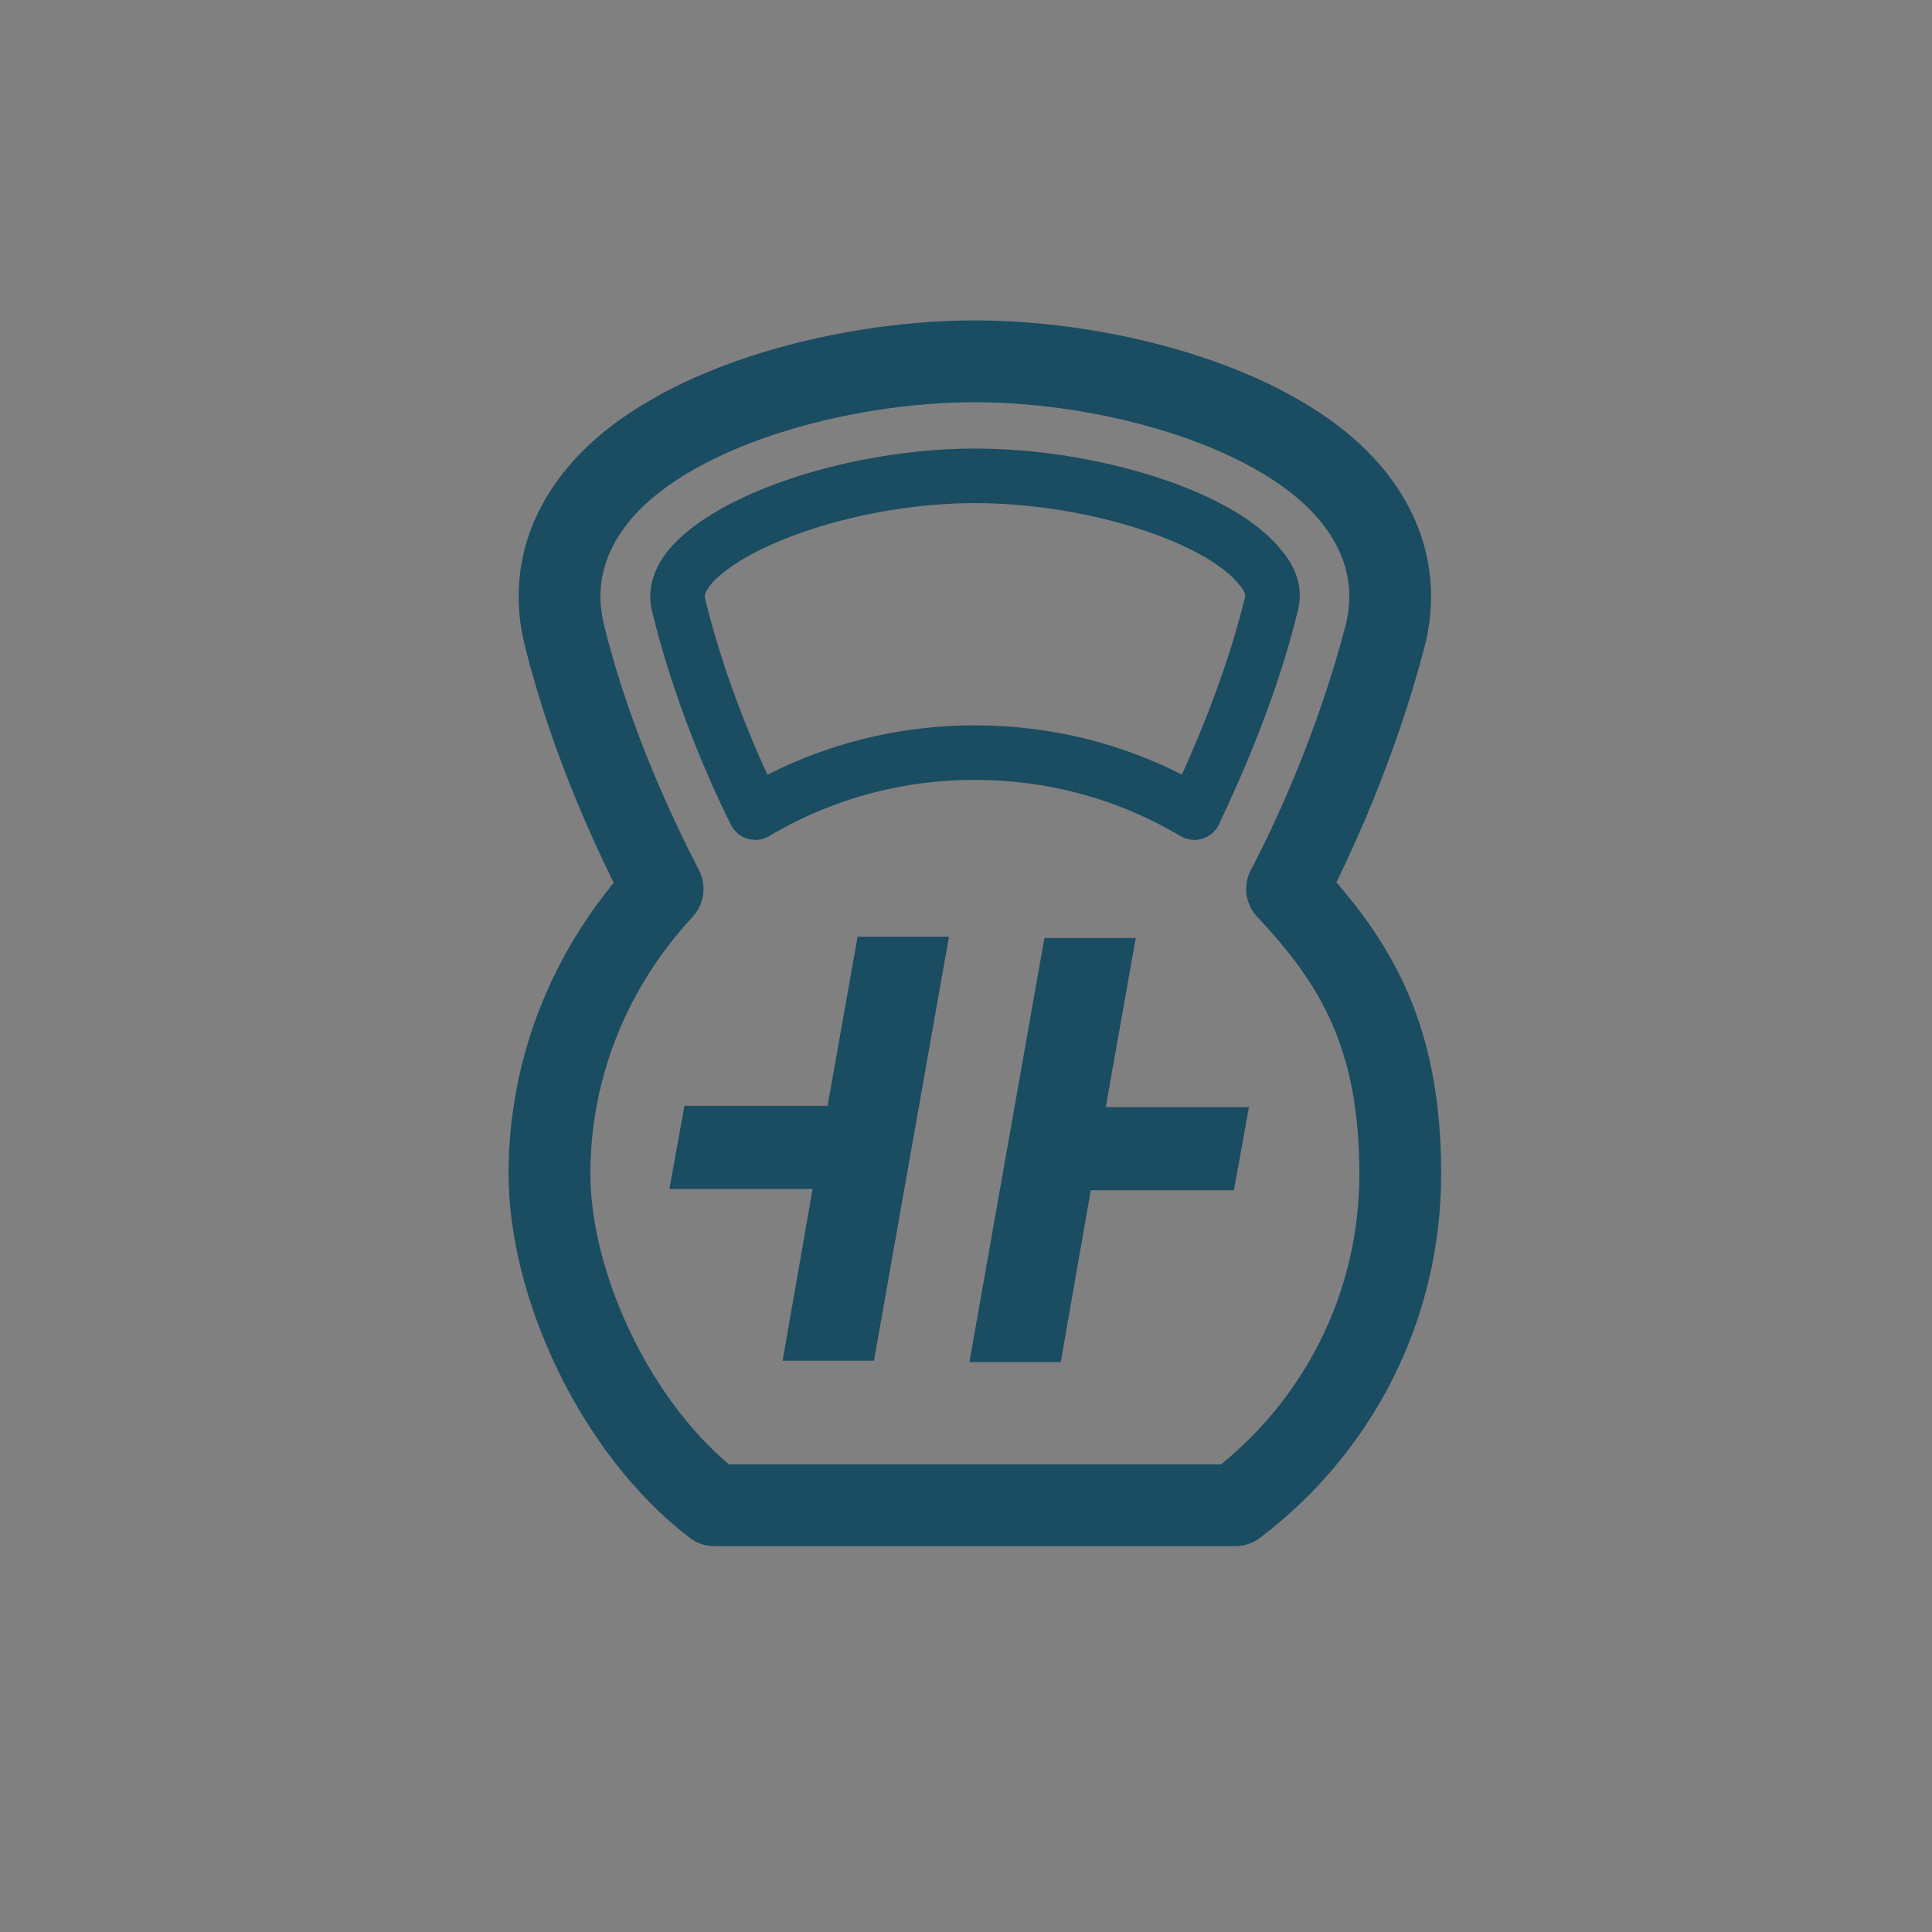 <?xml version="1.0" encoding="UTF-8"?> <svg xmlns="http://www.w3.org/2000/svg" width="50mm" height="50mm" version="1.1" viewBox="0 0 141.7 141.7"><rect x="0" y="0" width="141.7" height="141.7" fill="#808080" stroke="none"/><defs><style> .cls-1, .cls-2, .cls-3, .cls-4, .cls-5, .cls-6, .cls-7, .cls-8, .cls-9, .cls-10, .cls-11 { stroke-miterlimit: 10; } .cls-1, .cls-3, .cls-4, .cls-5, .cls-12, .cls-6, .cls-7, .cls-13, .cls-8, .cls-9, .cls-10, .cls-11 { stroke-linecap: round; } .cls-1, .cls-4, .cls-14, .cls-11 { fill: #fff; } .cls-1, .cls-4, .cls-5, .cls-12, .cls-13, .cls-8, .cls-9, .cls-10, .cls-11 { stroke: #1a4c62; } .cls-1, .cls-6, .cls-13, .cls-9 { stroke-width: 6px; } .cls-15 { fill: #1a4c62; } .cls-2, .cls-3, .cls-4, .cls-12, .cls-8 { stroke-width: 4px; } .cls-2, .cls-3, .cls-5, .cls-12, .cls-16, .cls-6, .cls-7, .cls-13, .cls-8, .cls-9, .cls-10 { fill: none; } .cls-2, .cls-3, .cls-6, .cls-7 { stroke: #1b4c62; } .cls-17 { fill: #1c4c63; } .cls-5 { stroke-width: 5px; } .cls-12, .cls-13 { stroke-linejoin: round; } .cls-18 { fill: #1b4c62; } .cls-7 { stroke-width: 5.1px; } .cls-10 { stroke-width: 3.4px; } .cls-11 { stroke-width: 3.3px; } </style></defs><g><g id="Ebene_1"><path class="cls-18" d="M447.7,44.6h86.5v48.7h-86.5v-48.7M441.7,38.6v60.7h98.5v-60.7h-98.5Z"></path><polyline class="cls-2" points="443.3 53.6 490.9 70.8 538.5 53.6"></polyline><g id="Ebene_1-2" data-name="Ebene_1"><path class="cls-2" d="M242.9,52.1v-15.4c0-.9-.6-1.5-1.5-1.5h0s-74.3,0-74.3,0c-.9,0-1.5.6-1.5,1.5v44.1c0,.9.6,1.5,1.5,1.5h66.2"></path></g><path class="cls-18" d="M291.5,55.4v30.5h-55.3v-30.5h55.3M294.3,51.4h-60.9c-.7,0-1.2.5-1.2,1.2v36.1c0,.7.5,1.2,1.2,1.2h60.9c.7,0,1.2-.5,1.2-1.2v-36.1c0-.7-.5-1.2-1.2-1.2h0Z"></path><circle class="cls-14" cx="263.8" cy="53.4" r=".6"></circle><circle class="cls-14" cx="265.6" cy="53.4" r=".4"></circle><rect class="cls-17" x="193.1" y="82.2" width="22.3" height="13.3"></rect><path class="cls-15" d="M296.2,93.5h-21.2v1h-18v-1h-25.4c-1.1,0-2,.9-2,2s.9,2,2,2h64.6c1.1,0,2-.9,2-2s-.9-2-2-2Z"></path><g id="Ebene_1-3" data-name="Ebene_1"><line class="cls-16" x1="231.6" y1="95.5" x2="296.2" y2="95.5"></line></g><g id="Ebene_1-4" data-name="Ebene_1"><path class="cls-18" d="M379.5,39.2v39h-69.3v-39h69.3M382.1,35.2h0s-74.3,0-74.3,0c-.9,0-1.5.6-1.5,1.5v44.1c0,.9.6,1.5,1.5,1.5h74.3c.9,0,1.5-.6,1.5-1.5v-44.1c0-.9-.6-1.5-1.5-1.5h0Z"></path></g><g><rect class="cls-14" x="374.8" y="53.4" width="59.3" height="34.5"></rect><path class="cls-18" d="M432.2,55.4v30.5h-55.3v-30.5h55.3M435,51.4h-60.9c-.7,0-1.2.5-1.2,1.2v36.1c0,.7.5,1.2,1.2,1.2h60.9c.7,0,1.2-.5,1.2-1.2v-36.1c0-.7-.5-1.2-1.2-1.2h0Z"></path></g><circle class="cls-14" cx="404.5" cy="53.4" r=".6"></circle><circle class="cls-14" cx="406.3" cy="53.4" r=".4"></circle><rect class="cls-17" x="333.8" y="82.2" width="22.3" height="13.3"></rect><path class="cls-15" d="M436.9,93.5h-21.2v1h-18v-1h-25.4c-1.1,0-2,.9-2,2s.9,2,2,2h64.6c1.1,0,2-.9,2-2s-.9-2-2-2Z"></path><g id="Ebene_1-5" data-name="Ebene_1"><line class="cls-16" x1="372.3" y1="95.5" x2="436.9" y2="95.5"></line></g><circle class="cls-2" cx="217.4" cy="-41.7" r="42.9"></circle><path class="cls-3" d="M-107.6,44.9c-11-25.2-44.9-34.7-75.8-21.3-30.9,13.5-47,44.8-36,70l111.8-48.7Z"></path><circle class="cls-16" cx="217.4" cy="-41.7" r="36.8"></circle><line class="cls-6" x1="230.6" y1="-72" x2="217.4" y2="-41.7"></line><line class="cls-6" x1="222.6" y1="-20.9" x2="217.4" y2="-41.7"></line><line class="cls-3" x1="217.4" y1="-78.5" x2="217.4" y2="-77.9"></line><line class="cls-3" x1="217.4" y1="-5.2" x2="217.4" y2="-4.5"></line><line class="cls-3" x1="181.2" y1="-41.5" x2="180.5" y2="-41.5"></line><line class="cls-3" x1="254.2" y1="-41.5" x2="253.6" y2="-41.5"></line><path class="cls-3" d="M-183.4,23.6s26.2-3.7,43.8,33.8"></path><path class="cls-3" d="M-188.5,78.8c-15.5-38.5,5-55.1,5-55.1"></path><path class="cls-7" d="M438.9-89.2c0-27.5-27.3-49.8-61-49.8s-61,22.3-61,49.8h121.9Z"></path><path class="cls-7" d="M377.9-139s25.5,7.1,26.7,48.5"></path><path class="cls-7" d="M377.9-139s-25.5,7.1-26.7,48.5"></path><line class="cls-6" x1="-185.4" y1="19.1" x2="-184.1" y2="22"></line><line class="cls-6" x1="-163.1" y1="70.2" x2="-138.3" y2="127.2"></line><path class="cls-3" d="M624.5-87.1c0-27.5-27.3-49.8-61-49.8s-61,22.3-61,49.8h121.9Z"></path><path class="cls-3" d="M563.5-136.9s25.5,7.1,26.7,48.5"></path><path class="cls-3" d="M536.9-88.4c1.2-41.5,26.7-48.5,26.7-48.5"></path><line class="cls-6" x1="563.5" y1="-141.8" x2="563.5" y2="-138.6"></line><line class="cls-6" x1="563.5" y1="-86" x2="563.5" y2="-23.9"></line><polygon class="cls-3" points="-91.7 38.6 -114.4 -52.7 -69 -52.7 -91.7 38.6"></polygon><path class="cls-3" d="M-122.1-52.7s-4-7.7-1.8-15.1,8-4.4,8-4.4c0,0,7.1-7.7,13.2-5.2s9.2,6.6,9.2,6.6c0,0,14.2-15.3,20.3-7.1s5.9,10.2,5.9,10.2c0,0,12.3-10.1,13.9-1.6s-9.6,20.3-13.6,18.5-7.7-7.1-11.4-5.3-5.2,9.1-11.4,5.5-12.3-6.7-16.3-3.7-16,1.6-16,1.6Z"></path><polygon class="cls-8" points="70.9 -85.8 16.8 -107 70.9 -128.1 124.9 -107 70.9 -85.8"></polygon><path class="cls-8" d="M104-78.6c0,5.3-14.8,15.2-33.1,15.2s-33.1-9.9-33.1-15.2"></path><line class="cls-8" x1="37.8" y1="-98.8" x2="37.8" y2="-78.6"></line><line class="cls-8" x1="104" y1="-98.8" x2="104" y2="-78.6"></line><polyline class="cls-9" points="70.9 -109.7 88.3 -92.7 88.3 -42.2"></polyline><line class="cls-8" x1="82" y1="-51.7" x2="82" y2="-43.8"></line><line class="cls-8" x1="94.3" y1="-51.7" x2="94.3" y2="-43.8"></line></g><g id="Ebene_2"><path class="cls-9" d="M-227.6,112.9s-17.8-1.4-14.9,15c3.1,17.3,5,36.3,23.4,35.7"></path><path class="cls-9" d="M-210.5,112.9s17.8-1.4,14.9,15c-3.1,17.3-5,36.3-23.4,35.7"></path><path class="cls-8" d="M-219,163.6v30c0,24.7,34.1,24.7,34.1,0v-19.5c0-13.3,13.3-13.3,13.3-13.3h7.4"></path><circle class="cls-8" cx="-154.5" cy="160.7" r="8.8"></circle><line class="cls-8" x1="-229.5" y1="110.4" x2="-228.3" y2="115.7"></line><line class="cls-8" x1="-208.7" y1="110.4" x2="-209.9" y2="115.7"></line><path class="cls-5" d="M200.2,292.7c3.3,3.8,5.4,8.9,5.4,14.5v34.6"></path><path class="cls-5" d="M166.7,348.1v-40.9c0-8.5,4.7-15.8,11.4-19.1"></path><path class="cls-8" d="M205.7,277.2c.4,1.8.4,3.6,0,5.5-1.5,8-9.1,13.2-17.1,11.8-8-1.5-13.2-9.1-11.8-17.1.3-1.9,1-3.6,1.9-5.1"></path><path class="cls-5" d="M231.2,296.4c-3.7,3.8-6,9.2-6,15.2v29.8"></path><path class="cls-5" d="M264,348.1v-36.6c0-8-4.2-14.9-10.2-18.5"></path><path class="cls-9" d="M250.9,271.9c.5-1,.8-2.1.8-3.2,0-4-3.2-7.2-7.2-7.2s-7.2,3.2-7.2,7.2"></path><rect class="cls-9" x="186.9" y="255.2" width="13.3" height="25.3" rx="3.5" ry="3.5" transform="translate(-105 409.6) rotate(-79.5)"></rect><line class="cls-9" x1="172.7" y1="270.8" x2="211.3" y2="277.9"></line><circle class="cls-8" cx="241" cy="284.2" r="14.7"></circle><path class="cls-5" d="M21,350.2v-40.9c0-11.6,8.7-21,19.4-21s19.4,9.5,19.4,21v34.6"></path><circle class="cls-4" cx="45.6" cy="282.1" r="14.7"></circle><path class="cls-5" d="M118.4,350.2v-36.6c0-11.6-8.7-21-19.4-21-10.7,0-19.4,9.5-19.4,21v29.8"></path><circle class="cls-1" cx="98.7" cy="270.7" r="7.2" transform="translate(-116.3 78.9) rotate(-28.2)"></circle><g><rect class="cls-14" x="41.2" y="257.3" width="13.3" height="25.3" rx="3.5" ry="3.5" transform="translate(-226.4 268.1) rotate(-79.5)"></rect><rect class="cls-9" x="41.2" y="257.3" width="13.3" height="25.3" rx="3.5" ry="3.5" transform="translate(-226.4 268.1) rotate(-79.5)"></rect></g><line class="cls-9" x1="27" y1="272.9" x2="65.6" y2="280"></line><circle class="cls-4" cx="95.3" cy="286.3" r="14.7"></circle><path class="cls-8" d="M-49.1,381.2c0,9.4-7.1,17-15.7,17s-15.7-7.7-15.7-17v-18.3c0-9.4,7.1-17,15.7-17s15.7,7.7,15.7,17v18.3Z"></path><circle class="cls-4" cx="-60.7" cy="341" r="11.9"></circle><path class="cls-8" d="M-31.4,381.2c0,9.4,7.1,17,15.7,17S0,390.6,0,381.2v-18.3c0-9.4-7.1-17-15.7-17-8.6,0-15.7,7.7-15.7,17v18.3Z"></path><circle class="cls-11" cx="-15.9" cy="328.3" r="5.9" transform="translate(-159 32.4) rotate(-28.6)"></circle><g><rect class="cls-14" x="-64.2" y="319.3" width="10.7" height="23.7" rx="-21.4" ry="-21.4" transform="translate(-373.8 213.2) rotate(-79.5)"></rect><rect class="cls-10" x="-64.2" y="319.3" width="10.7" height="23.7" rx="-21.4" ry="-21.4" transform="translate(-373.8 213.2) rotate(-79.5)"></rect></g><line class="cls-10" x1="-78.6" y1="333" x2="-41.5" y2="339.8"></line><circle class="cls-4" cx="-18.6" cy="340.8" r="11.9"></circle><path class="cls-8" d="M-49.1,270.3c0,9.4-7.1,17-15.7,17s-15.7-7.7-15.7-17v-18.3c0-9.4,7.1-17,15.7-17s15.7,7.7,15.7,17v18.3Z"></path><circle class="cls-4" cx="-63.1" cy="228.3" r="11.9"></circle><path class="cls-8" d="M-31.4,270.3c0,9.4,7.1,17,15.7,17S0,279.7,0,270.3v-18.3c0-9.4-7.1-17-15.7-17s-15.7,7.7-15.7,17v18.3Z"></path><circle class="cls-4" cx="-13.4" cy="217.4" r="7.1" transform="translate(-105.7 20.1) rotate(-28.6)"></circle><g><rect class="cls-14" x="-75" y="213" width="23.7" height="10.7" rx="-13.8" ry="-13.8"></rect><rect class="cls-10" x="-75" y="213" width="23.7" height="10.7" rx="-13.8" ry="-13.8"></rect></g><line class="cls-10" x1="-82.3" y1="223.7" x2="-44.5" y2="223.7"></line><circle class="cls-4" cx="-17.4" cy="228.3" r="11.9"></circle><path class="cls-13" d="M52.4,110.4h38.2c7.4-5.6,12.1-14.4,12.1-24.3s-3.1-15.4-8.3-20.9c1.8-3.4,5.1-10.5,7.2-18.6.9-3.6.1-7.1-2.3-10.1-5.2-6.6-17.9-10-27.8-10s-22.6,3.4-27.8,10c-2.4,3-3.2,6.5-2.3,10.1,2,8.1,5.4,15.1,7.2,18.6-5.1,5.5-8.3,12.8-8.3,20.9s4.8,18.7,12.1,24.3Z"></path><path class="cls-15" d="M90.5,87.3h-10.5l-2.2,12.6h-6.7l5.5-31.1h6.7l-2.2,12.4h10.5l-1.1,6.1ZM64.1,99.8h-6.7l2.2-12.6h-10.5l1.1-6.1h10.5l2.2-12.4h6.7l-5.5,31.1Z"></path><path class="cls-12" d="M50.5,41.7c3-3.7,12.4-6.8,21-6.8s18.1,3,21,6.8c1,1.2.9,2.1.7,2.8-1.5,6.1-4,11.7-5.6,15.1-4.7-2.8-10.2-4.4-16.1-4.4s-11.4,1.6-16.1,4.4c-1.7-3.4-4.1-9-5.6-15.1-.2-.7-.2-1.6.7-2.8Z"></path><path class="cls-13" d="M217.8,232.4h42.9c8.3-6.3,13.6-16.2,13.6-27.3s-3.5-17.3-9.3-23.4c2-3.9,5.7-11.8,8-20.9,1-4,.1-7.9-2.6-11.3-5.9-7.4-20.1-11.2-31.2-11.2s-25.4,3.9-31.2,11.2c-2.7,3.4-3.6,7.3-2.6,11.3,2.3,9.1,6,17,8,20.9-5.8,6.2-9.3,14.4-9.3,23.4s5.3,21,13.6,27.3Z"></path><path class="cls-15" d="M260.6,206.4h-11.8l-2.5,14.1h-7.5l6.2-34.9h7.5l-2.5,13.9h11.8l-1.2,6.8ZM230.9,220.5h-7.5l2.5-14.1h-11.8l1.2-6.8h11.8l2.5-13.9h7.5l-6.2,34.9Z"></path><path class="cls-12" d="M215.7,155.3c3.3-4.2,13.9-7.6,23.6-7.6s20.3,3.4,23.6,7.6c1.1,1.3,1,2.3.8,3.1-1.7,6.9-4.5,13.1-6.3,17-5.3-3.1-11.4-4.9-18-4.9s-12.8,1.8-18,4.9c-1.9-3.9-4.6-10.1-6.3-17-.2-.8-.3-1.8.8-3.1Z"></path></g></g></svg> 